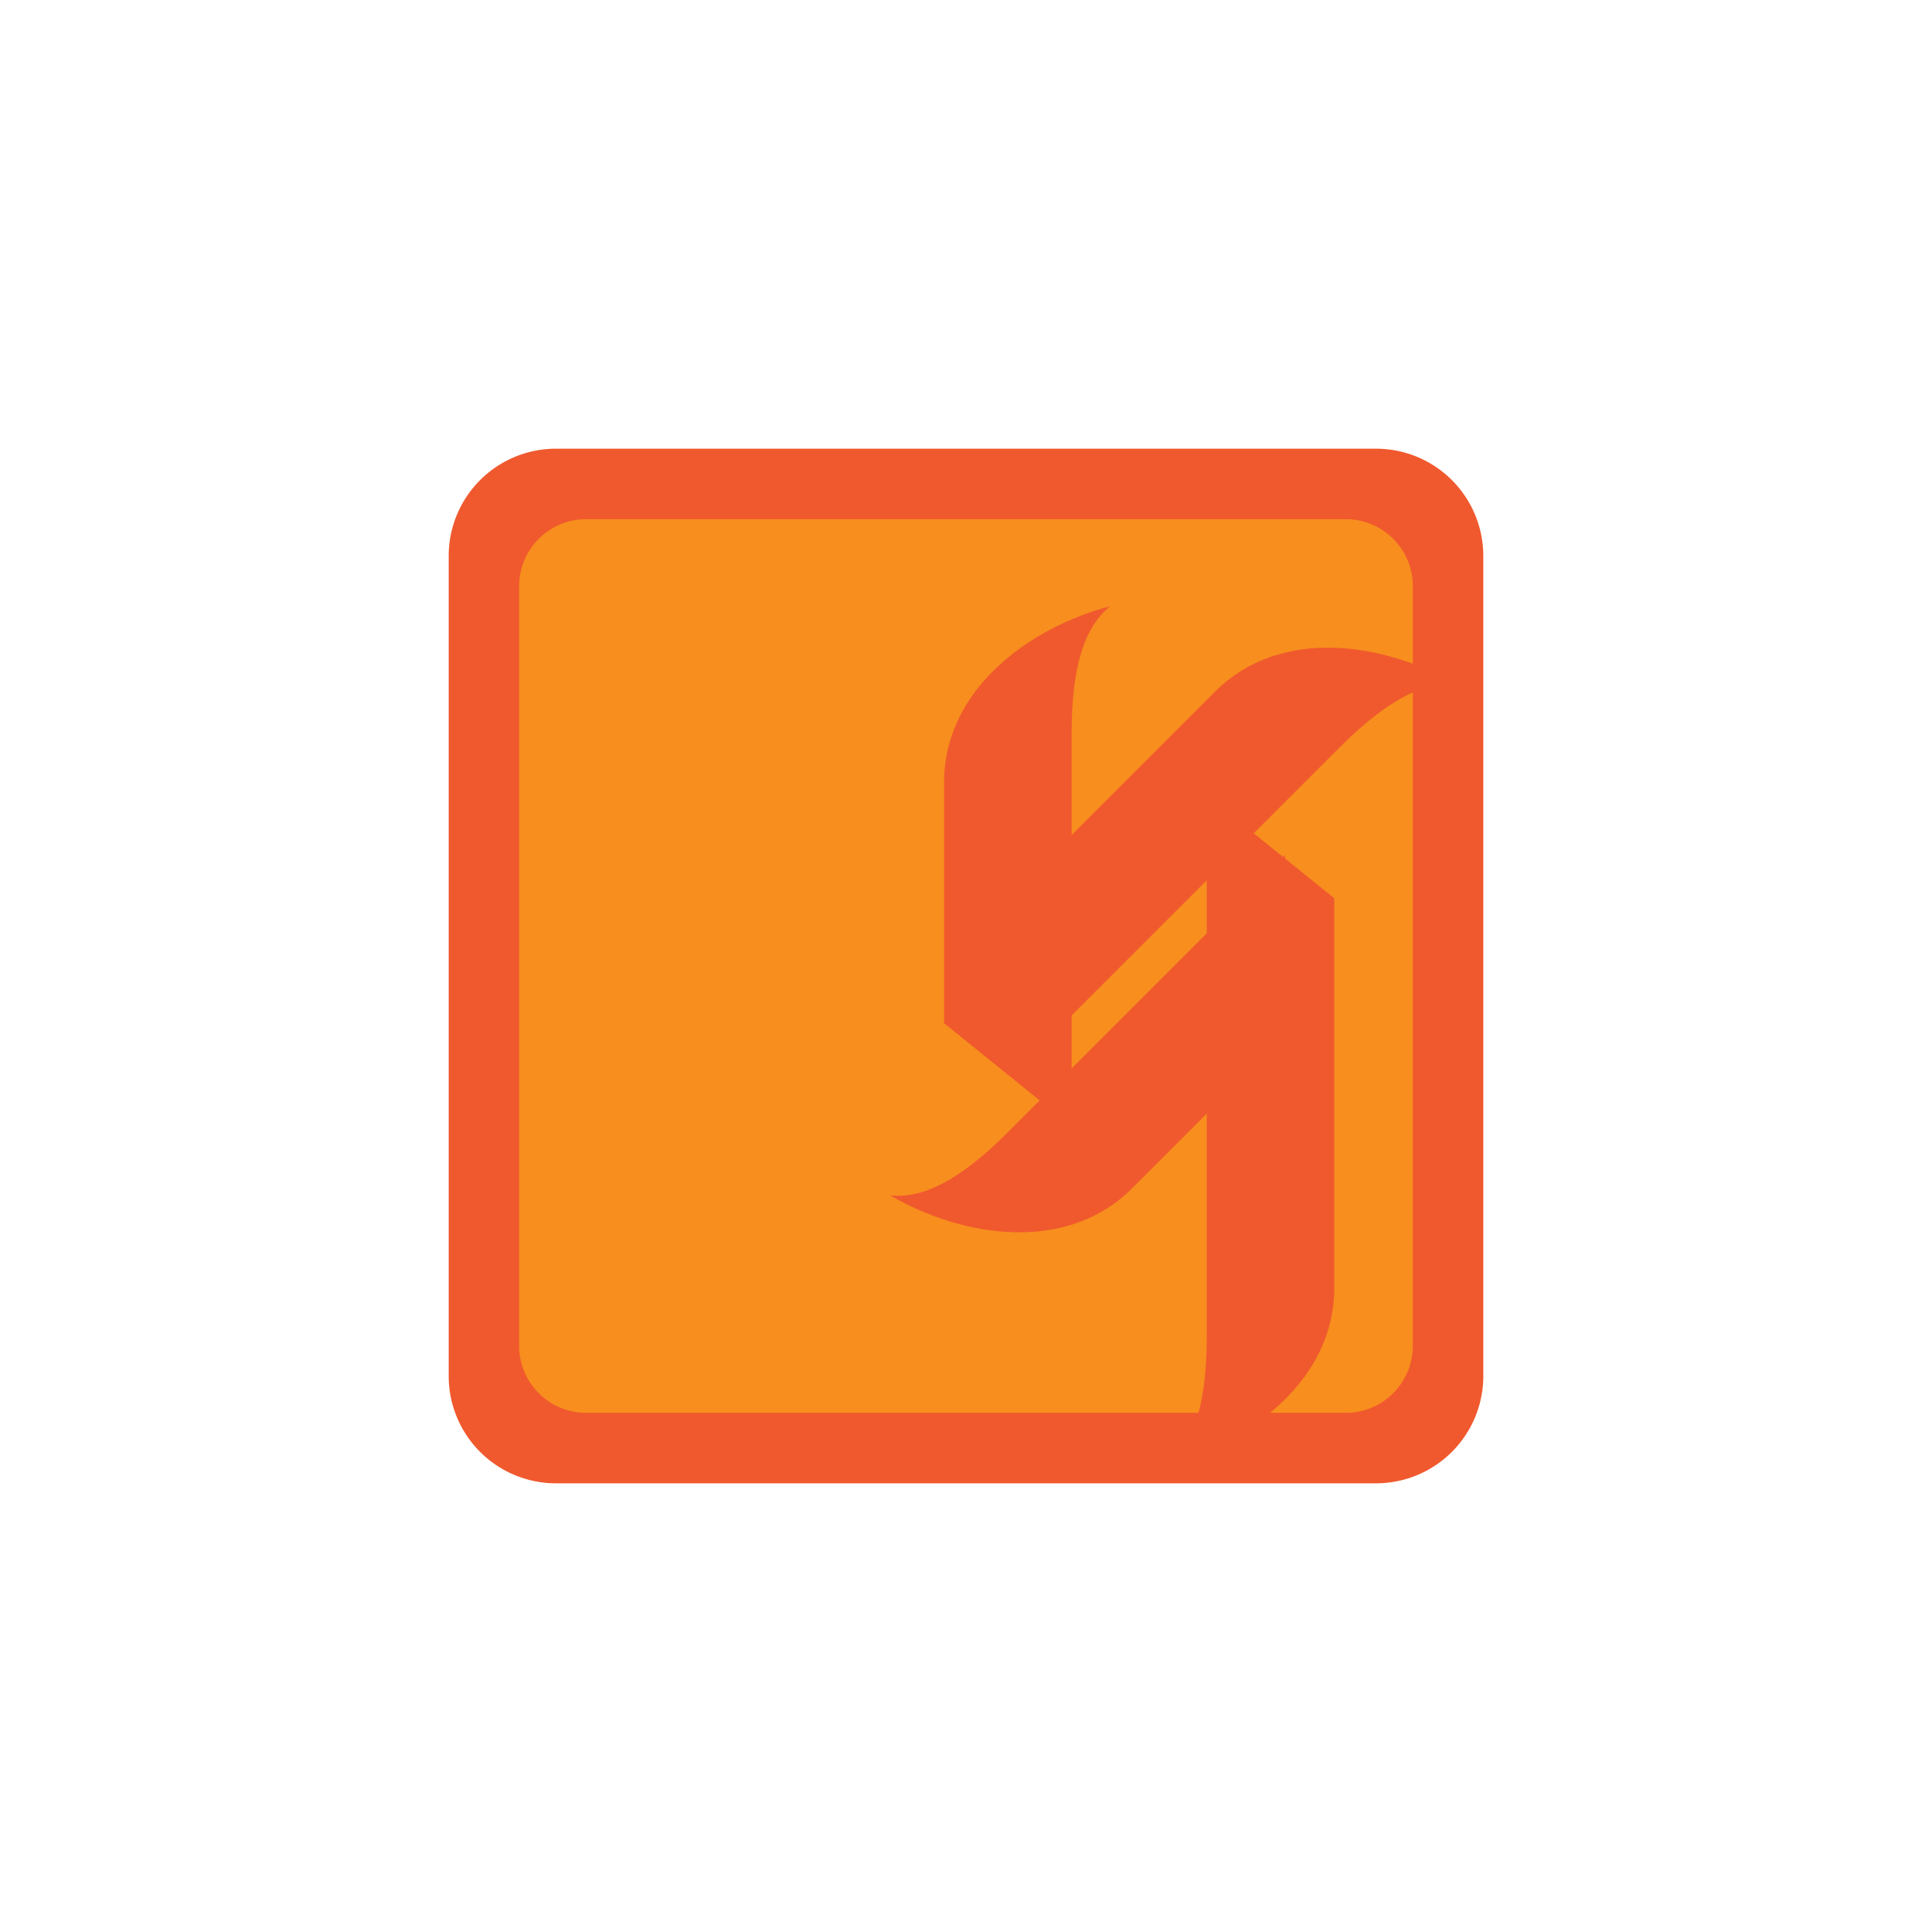 <svg xmlns="http://www.w3.org/2000/svg" xmlns:xlink="http://www.w3.org/1999/xlink" viewBox="0 0 410 410"><defs><style>.cls-1{fill:none;}.cls-2{fill:#f0592e;}.cls-3{fill:#f78e1e;}</style><symbol id="Viewbox" data-name="Viewbox" viewBox="0 0 410 410"><rect class="cls-1" width="410" height="410"/></symbol></defs><title>logo_battle-glyph_icon</title><g id="Battle_Glyphs_Icon" data-name="Battle Glyphs Icon"><path class="cls-2" d="M95.22,118A22.76,22.76,0,0,1,118,95.22H292A22.76,22.76,0,0,1,314.78,118V292A22.76,22.76,0,0,1,292,314.78H118A22.76,22.76,0,0,1,95.22,292V118Z"/><path class="cls-3" d="M110.17,124.4a14.23,14.23,0,0,1,14.22-14.23H285.6a14.23,14.23,0,0,1,14.22,14.23V285.6a14.23,14.23,0,0,1-14.22,14.23H124.39a14.23,14.23,0,0,1-14.22-14.23V124.4Z"/><path class="cls-2" d="M200.35,217.14V166c0-19.62,18-32.8,35.22-37.35-5.16,4.25-8.16,12.11-8.16,27.05V239Z"/><path class="cls-2" d="M283.15,190.61v82.72c0,19.61-18,32.79-35.22,37.34,5.16-4.25,8.16-12.11,8.16-27.05V168.8Z"/><path class="cls-2" d="M276.37,216.06l-36.14,36.13c-13.87,13.88-35.94,10.44-51.31,1.5,6.65.65,14.33-2.78,24.9-13.34l58.84-58.85Z"/><path class="cls-2" d="M221.73,182.9l36.13-36.13c13.88-13.88,35.95-10.44,51.31-1.5-6.65-.65-14.33,2.78-24.89,13.35l-58.84,58.84Z"/></g><g id="SVG_VIEWBOX" data-name="SVG VIEWBOX"><use width="410" height="410" transform="translate(0 -1)" xlink:href="#Viewbox"/></g></svg>